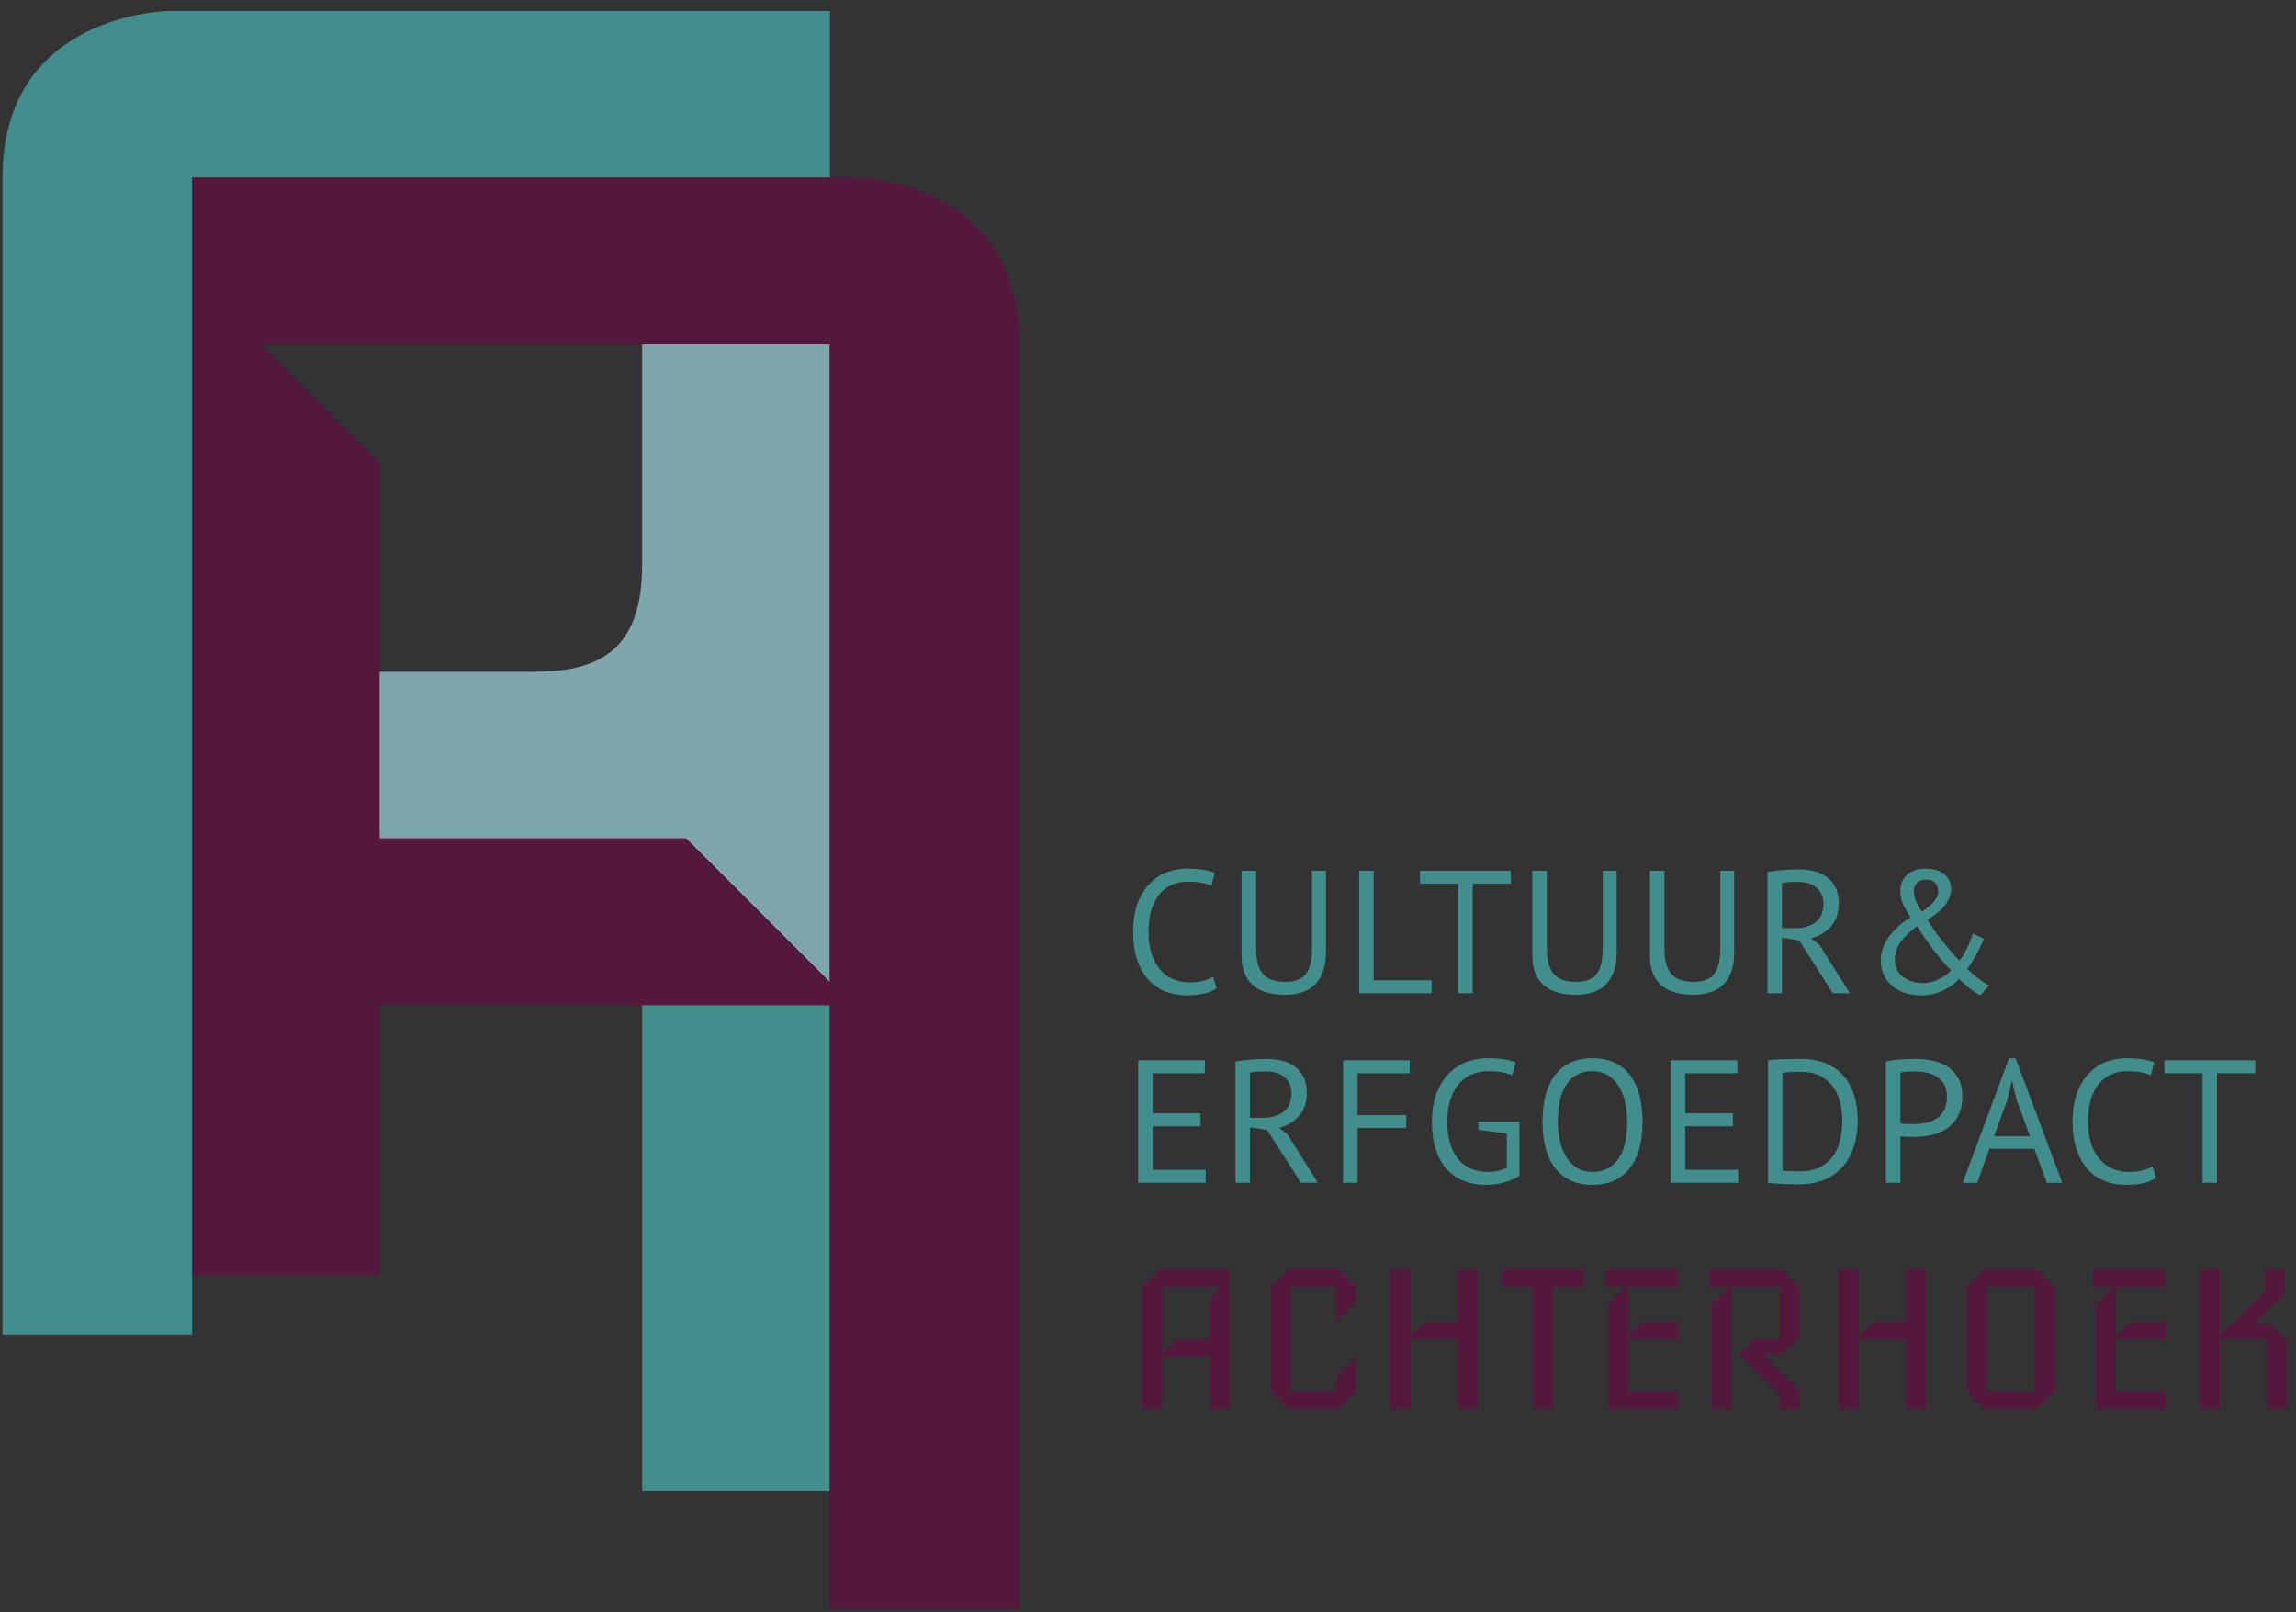 <?xml version="1.0" encoding="UTF-8" standalone="no"?>
<svg width="151px" height="106px" viewBox="0 0 151 106" version="1.1" xmlns="http://www.w3.org/2000/svg" xmlns:xlink="http://www.w3.org/1999/xlink" xmlns:sketch="http://www.bohemiancoding.com/sketch/ns">
    <rect x="0" y="0" width="151" height="106" fill="#333333" stroke="none"/>
    <!-- Generator: Sketch 3.3.1 (12002) - http://www.bohemiancoding.com/sketch -->
    <title>Group</title>
    <desc>Created with Sketch.</desc>
    <defs></defs>
    <g id="Page-1" stroke="none" stroke-width="1" fill="none" fill-rule="evenodd" sketch:type="MSPage">
        <g id="Group" sketch:type="MSLayerGroup">
            <path d="M12.63,11.683 L12.633,11.683 L12.633,11.678 L50.04,11.678 L50.034,11.683 L54.575,11.683 L54.575,0.72 L11.123,0.72 C11.123,0.72 0.165,0.819 0.165,11.678 L0.165,87.75 L12.633,87.75 L12.633,83.859 L12.63,83.859 L12.63,11.683" id="Fill-2" fill="#418E8C" sketch:type="MSShapeGroup"></path>
            <path d="M42.231,66.092 L54.571,66.092 L54.571,98.024 L42.231,98.024 L42.231,66.092 Z" id="Fill-3" fill="#418E8C" sketch:type="MSShapeGroup"></path>
            <path d="M42.231,37.136 C42.231,42.58 39.585,44.171 35.2,44.171 L24.972,44.171 L24.972,55.135 L45.125,55.133 L54.571,64.582 L54.571,22.64 L42.231,22.64 L42.231,37.136" id="Fill-4" fill="#7FA6AA" sketch:type="MSShapeGroup"></path>
            <path d="M80.01,64.98 C79.781,65.156 79.489,65.279 79.136,65.348 C78.783,65.417 78.407,65.452 78.009,65.452 C77.526,65.452 77.072,65.369 76.651,65.204 C76.229,65.04 75.861,64.788 75.546,64.451 C75.232,64.113 74.983,63.682 74.799,63.156 C74.614,62.631 74.523,62.008 74.523,61.287 C74.523,60.535 74.624,59.897 74.827,59.371 C75.031,58.846 75.299,58.416 75.633,58.083 C75.966,57.749 76.34,57.505 76.754,57.352 C77.168,57.198 77.59,57.122 78.02,57.122 C78.481,57.122 78.856,57.147 79.148,57.196 C79.439,57.247 79.689,57.313 79.896,57.398 L79.665,58.249 C79.297,58.065 78.772,57.973 78.089,57.973 C77.775,57.973 77.464,58.031 77.157,58.146 C76.85,58.261 76.576,58.449 76.334,58.709 C76.093,58.97 75.899,59.312 75.753,59.733 C75.608,60.155 75.535,60.673 75.535,61.287 C75.535,61.839 75.604,62.322 75.742,62.736 C75.88,63.15 76.07,63.496 76.312,63.772 C76.553,64.048 76.837,64.255 77.163,64.393 C77.489,64.531 77.844,64.6 78.227,64.6 C78.573,64.6 78.873,64.565 79.13,64.497 C79.387,64.428 79.604,64.339 79.781,64.232 L80.01,64.98" id="Fill-48" fill="#418E8C" sketch:type="MSShapeGroup"></path>
            <path d="M86.281,57.26 L87.201,57.26 L87.201,62.633 C87.201,63.116 87.137,63.534 87.011,63.887 C86.885,64.24 86.704,64.53 86.47,64.756 C86.236,64.982 85.955,65.149 85.625,65.256 C85.295,65.364 84.93,65.417 84.532,65.417 C83.581,65.417 82.863,65.202 82.381,64.773 C81.897,64.343 81.655,63.692 81.655,62.817 L81.655,57.26 L82.61,57.26 L82.61,62.368 C82.61,62.775 82.651,63.118 82.731,63.398 C82.811,63.678 82.932,63.905 83.093,64.077 C83.255,64.249 83.456,64.374 83.698,64.451 C83.939,64.528 84.221,64.566 84.544,64.566 C85.165,64.566 85.609,64.395 85.878,64.054 C86.146,63.713 86.281,63.151 86.281,62.368 L86.281,57.26" id="Fill-49" fill="#418E8C" sketch:type="MSShapeGroup"></path>
            <path d="M94.15,65.313 L89.386,65.313 L89.386,57.26 L90.341,57.26 L90.341,64.462 L94.15,64.462 L94.15,65.313" id="Fill-50" fill="#418E8C" sketch:type="MSShapeGroup"></path>
            <path d="M99.362,58.111 L96.853,58.111 L96.853,65.313 L95.898,65.313 L95.898,58.111 L93.39,58.111 L93.39,57.26 L99.362,57.26 L99.362,58.111" id="Fill-51" fill="#418E8C" sketch:type="MSShapeGroup"></path>
            <path d="M105.402,57.26 L106.322,57.26 L106.322,62.633 C106.322,63.116 106.258,63.534 106.132,63.887 C106.006,64.24 105.825,64.53 105.591,64.756 C105.357,64.982 105.076,65.149 104.747,65.256 C104.416,65.364 104.051,65.417 103.653,65.417 C102.702,65.417 101.984,65.202 101.502,64.773 C101.019,64.343 100.776,63.692 100.776,62.817 L100.776,57.26 L101.731,57.26 L101.731,62.368 C101.731,62.775 101.772,63.118 101.852,63.398 C101.933,63.678 102.053,63.905 102.214,64.077 C102.376,64.249 102.577,64.374 102.819,64.451 C103.06,64.528 103.342,64.566 103.665,64.566 C104.287,64.566 104.73,64.395 104.999,64.054 C105.268,63.713 105.402,63.151 105.402,62.368 L105.402,57.26" id="Fill-52" fill="#418E8C" sketch:type="MSShapeGroup"></path>
            <path d="M113.134,57.26 L114.054,57.26 L114.054,62.633 C114.054,63.116 113.99,63.534 113.864,63.887 C113.738,64.24 113.557,64.53 113.323,64.756 C113.089,64.982 112.808,65.149 112.478,65.256 C112.148,65.364 111.783,65.417 111.385,65.417 C110.434,65.417 109.716,65.202 109.234,64.773 C108.75,64.343 108.508,63.692 108.508,62.817 L108.508,57.26 L109.463,57.26 L109.463,62.368 C109.463,62.775 109.504,63.118 109.584,63.398 C109.664,63.678 109.785,63.905 109.946,64.077 C110.108,64.249 110.309,64.374 110.551,64.451 C110.792,64.528 111.074,64.566 111.397,64.566 C112.018,64.566 112.462,64.395 112.731,64.054 C112.999,63.713 113.134,63.151 113.134,62.368 L113.134,57.26" id="Fill-53" fill="#418E8C" sketch:type="MSShapeGroup"></path>
            <path d="M116.24,57.34 C116.532,57.287 116.868,57.245 117.247,57.214 C117.625,57.183 117.973,57.168 118.289,57.168 C118.641,57.168 118.976,57.206 119.293,57.283 C119.613,57.359 119.893,57.486 120.134,57.663 C120.375,57.839 120.569,58.069 120.714,58.354 C120.86,58.637 120.934,58.982 120.934,59.388 C120.934,60.018 120.762,60.527 120.415,60.918 C120.072,61.31 119.634,61.57 119.104,61.701 L119.657,62.126 L121.659,65.313 L120.542,65.313 L118.323,61.839 L117.194,61.666 L117.194,65.313 L116.24,65.313 L116.24,57.34 L116.24,57.34 Z M118.31,57.996 L117.999,57.996 C117.893,57.996 117.79,58 117.689,58.008 C117.589,58.015 117.496,58.023 117.408,58.031 L117.194,58.065 L117.194,61.034 L118.092,61.034 C118.622,61.034 119.059,60.903 119.404,60.643 C119.749,60.382 119.92,59.975 119.92,59.423 C119.92,59.009 119.78,58.667 119.497,58.399 C119.211,58.13 118.816,57.996 118.31,57.996 L118.31,57.996 Z" id="Fill-54" fill="#418E8C" sketch:type="MSShapeGroup"></path>
            <path d="M123.695,63.163 C123.695,62.855 123.749,62.562 123.856,62.282 C123.964,62.002 124.109,61.743 124.294,61.505 C124.477,61.268 124.686,61.049 124.921,60.85 C125.154,60.65 125.398,60.474 125.651,60.32 C125.468,60.044 125.308,59.769 125.174,59.491 C125.04,59.216 124.973,58.917 124.973,58.594 C124.973,58.41 125.003,58.23 125.064,58.054 C125.126,57.877 125.224,57.721 125.358,57.583 C125.492,57.444 125.665,57.333 125.876,57.249 C126.087,57.165 126.342,57.122 126.641,57.122 C126.955,57.122 127.22,57.163 127.434,57.242 C127.649,57.323 127.822,57.429 127.952,57.56 C128.083,57.689 128.177,57.835 128.234,57.997 C128.292,58.157 128.32,58.322 128.32,58.49 C128.32,58.813 128.196,59.146 127.946,59.486 C127.697,59.827 127.305,60.155 126.767,60.469 C126.89,60.692 127.034,60.92 127.199,61.154 C127.363,61.389 127.538,61.62 127.723,61.851 C127.906,62.081 128.095,62.309 128.286,62.535 C128.477,62.762 128.67,62.971 128.861,63.163 C128.945,63.07 129.03,62.953 129.114,62.812 C129.199,62.669 129.281,62.52 129.362,62.362 C129.442,62.206 129.516,62.042 129.58,61.874 C129.645,61.705 129.705,61.544 129.759,61.391 L130.472,61.724 C130.426,61.854 130.36,62.01 130.276,62.19 C130.192,62.37 130.099,62.555 129.995,62.742 C129.891,62.931 129.785,63.11 129.679,63.282 C129.57,63.456 129.471,63.6 129.379,63.714 C129.54,63.867 129.685,64 129.816,64.111 C129.946,64.223 130.067,64.318 130.179,64.399 C130.29,64.479 130.397,64.552 130.501,64.617 C130.604,64.683 130.71,64.747 130.817,64.808 L130.242,65.451 C129.835,65.252 129.371,64.896 128.849,64.381 C128.712,64.52 128.56,64.652 128.395,64.778 C128.23,64.905 128.045,65.019 127.838,65.117 C127.63,65.218 127.402,65.298 127.153,65.359 C126.903,65.421 126.629,65.451 126.33,65.451 C125.97,65.451 125.63,65.401 125.311,65.302 C124.993,65.202 124.716,65.055 124.477,64.859 C124.24,64.664 124.05,64.424 123.908,64.141 C123.766,63.856 123.695,63.53 123.695,63.163 M128.309,63.807 C128.087,63.584 127.868,63.342 127.653,63.082 C127.438,62.821 127.233,62.561 127.038,62.299 C126.842,62.039 126.662,61.788 126.497,61.545 C126.332,61.304 126.192,61.091 126.077,60.907 C125.87,61.061 125.678,61.218 125.502,61.379 C125.325,61.54 125.17,61.71 125.036,61.891 C124.901,62.071 124.798,62.265 124.725,62.472 C124.652,62.679 124.616,62.901 124.616,63.14 C124.616,63.377 124.666,63.59 124.766,63.777 C124.865,63.965 125.001,64.123 125.174,64.25 C125.347,64.376 125.544,64.474 125.766,64.542 C125.989,64.612 126.223,64.646 126.469,64.646 C126.66,64.646 126.846,64.622 127.026,64.571 C127.206,64.521 127.377,64.458 127.538,64.381 C127.699,64.306 127.847,64.217 127.981,64.116 C128.115,64.018 128.224,63.914 128.309,63.807 M125.87,58.594 C125.87,58.824 125.918,59.052 126.014,59.279 C126.109,59.505 126.234,59.729 126.388,59.952 C126.794,59.691 127.076,59.453 127.233,59.239 C127.391,59.024 127.47,58.836 127.47,58.675 C127.47,58.43 127.41,58.23 127.291,58.076 C127.172,57.923 126.967,57.847 126.676,57.847 C126.399,57.847 126.196,57.916 126.065,58.054 C125.935,58.192 125.87,58.373 125.87,58.594" id="Fill-55" fill="#418E8C" sketch:type="MSShapeGroup"></path>
            <path d="M74.855,69.724 L79.239,69.724 L79.239,70.576 L75.81,70.576 L75.81,73.21 L78.953,73.21 L78.953,74.061 L75.81,74.061 L75.81,76.926 L79.296,76.926 L79.296,77.778 L74.855,77.778 L74.855,69.724" id="Fill-56" fill="#418E8C" sketch:type="MSShapeGroup"></path>
            <path d="M81.252,69.804 C81.544,69.751 81.88,69.709 82.259,69.678 C82.638,69.647 82.985,69.632 83.301,69.632 C83.653,69.632 83.988,69.67 84.306,69.747 C84.625,69.823 84.905,69.95 85.146,70.127 C85.388,70.303 85.582,70.533 85.727,70.817 C85.873,71.101 85.946,71.446 85.946,71.852 C85.946,72.481 85.774,72.991 85.428,73.382 C85.085,73.773 84.646,74.034 84.117,74.165 L84.669,74.59 L86.671,77.777 L85.555,77.777 L83.335,74.303 L82.207,74.13 L82.207,77.777 L81.252,77.777 L81.252,69.804 L81.252,69.804 Z M83.323,70.46 L83.012,70.46 C82.905,70.46 82.802,70.464 82.702,70.472 C82.602,70.479 82.508,70.487 82.42,70.495 L82.207,70.529 L82.207,73.498 L83.104,73.498 C83.634,73.498 84.071,73.367 84.416,73.106 C84.761,72.846 84.933,72.439 84.933,71.887 C84.933,71.473 84.792,71.131 84.509,70.863 C84.224,70.594 83.829,70.46 83.323,70.46 L83.323,70.46 Z" id="Fill-57" fill="#418E8C" sketch:type="MSShapeGroup"></path>
            <path d="M88.328,69.724 L92.712,69.724 L92.712,70.576 L89.283,70.576 L89.283,73.325 L92.482,73.325 L92.482,74.177 L89.283,74.177 L89.283,77.778 L88.328,77.778 L88.328,69.724" id="Fill-58" fill="#418E8C" sketch:type="MSShapeGroup"></path>
            <path d="M97.222,73.762 L99.925,73.762 L99.925,77.306 C99.803,77.397 99.656,77.482 99.483,77.559 C99.31,77.636 99.125,77.7 98.93,77.754 C98.735,77.809 98.532,77.849 98.321,77.875 C98.11,77.902 97.905,77.916 97.705,77.916 C97.191,77.916 96.719,77.833 96.29,77.668 C95.861,77.503 95.489,77.25 95.174,76.908 C94.86,76.567 94.614,76.134 94.437,75.608 C94.261,75.083 94.173,74.464 94.173,73.75 C94.173,73.007 94.281,72.369 94.495,71.841 C94.708,71.312 94.99,70.88 95.334,70.546 C95.68,70.212 96.068,69.969 96.497,69.816 C96.926,69.662 97.355,69.585 97.785,69.585 C98.245,69.585 98.624,69.61 98.924,69.66 C99.224,69.71 99.477,69.777 99.684,69.862 L99.443,70.713 C99.075,70.529 98.549,70.437 97.867,70.437 C97.543,70.437 97.224,70.492 96.906,70.604 C96.587,70.715 96.301,70.901 96.048,71.161 C95.795,71.423 95.588,71.765 95.427,72.186 C95.266,72.608 95.185,73.129 95.185,73.75 C95.185,74.318 95.249,74.81 95.38,75.224 C95.51,75.637 95.692,75.981 95.925,76.253 C96.159,76.525 96.439,76.729 96.769,76.863 C97.097,76.998 97.456,77.064 97.847,77.064 C98.336,77.064 98.753,76.968 99.097,76.776 L99.097,74.533 L97.222,74.303 L97.222,73.762" id="Fill-59" fill="#418E8C" sketch:type="MSShapeGroup"></path>
            <path d="M101.444,73.75 C101.444,72.409 101.728,71.379 102.296,70.662 C102.863,69.945 103.672,69.586 104.723,69.586 C105.291,69.586 105.781,69.686 106.195,69.885 C106.61,70.085 106.953,70.367 107.226,70.73 C107.498,71.095 107.699,71.532 107.829,72.043 C107.96,72.553 108.025,73.122 108.025,73.75 C108.025,75.093 107.739,76.123 107.168,76.84 C106.597,77.558 105.781,77.916 104.723,77.916 C104.163,77.916 103.678,77.815 103.268,77.617 C102.857,77.418 102.516,77.136 102.244,76.771 C101.972,76.407 101.77,75.97 101.64,75.458 C101.509,74.95 101.444,74.38 101.444,73.75 M102.457,73.75 C102.457,74.196 102.501,74.618 102.589,75.017 C102.677,75.416 102.813,75.767 102.997,76.069 C103.182,76.373 103.417,76.614 103.705,76.794 C103.992,76.975 104.332,77.063 104.723,77.063 C105.436,77.063 105.996,76.794 106.403,76.253 C106.81,75.712 107.013,74.878 107.013,73.75 C107.013,73.313 106.969,72.894 106.88,72.491 C106.792,72.088 106.654,71.736 106.466,71.433 C106.278,71.13 106.04,70.888 105.753,70.708 C105.465,70.528 105.122,70.437 104.723,70.437 C104.018,70.437 103.463,70.708 103.061,71.249 C102.658,71.79 102.457,72.624 102.457,73.75" id="Fill-60" fill="#418E8C" sketch:type="MSShapeGroup"></path>
            <path d="M109.877,69.724 L114.261,69.724 L114.261,70.576 L110.832,70.576 L110.832,73.21 L113.974,73.21 L113.974,74.061 L110.832,74.061 L110.832,76.926 L114.318,76.926 L114.318,77.778 L109.877,77.778 L109.877,69.724" id="Fill-61" fill="#418E8C" sketch:type="MSShapeGroup"></path>
            <path d="M116.274,69.724 C116.421,69.701 116.583,69.684 116.763,69.672 C116.944,69.66 117.132,69.653 117.327,69.649 C117.523,69.645 117.715,69.641 117.902,69.637 C118.091,69.634 118.265,69.632 118.427,69.632 C119.07,69.632 119.629,69.732 120.1,69.931 C120.572,70.13 120.961,70.408 121.268,70.765 C121.575,71.122 121.803,71.549 121.953,72.048 C122.102,72.546 122.177,73.095 122.177,73.693 C122.177,74.238 122.106,74.761 121.964,75.264 C121.822,75.766 121.597,76.211 121.291,76.598 C120.984,76.985 120.585,77.296 120.095,77.53 C119.603,77.764 119.009,77.881 118.311,77.881 C118.188,77.881 118.029,77.879 117.834,77.875 C117.638,77.871 117.436,77.864 117.229,77.852 C117.022,77.841 116.831,77.831 116.654,77.823 C116.477,77.816 116.351,77.804 116.274,77.789 L116.274,69.724 L116.274,69.724 Z M118.449,70.483 L118.121,70.483 C118.002,70.483 117.886,70.487 117.77,70.495 C117.655,70.503 117.55,70.51 117.454,70.518 C117.358,70.525 117.283,70.533 117.229,70.541 L117.229,76.983 C117.267,76.991 117.341,76.997 117.448,77.001 C117.555,77.005 117.667,77.008 117.782,77.012 C117.897,77.016 118.008,77.02 118.115,77.024 C118.222,77.028 118.296,77.029 118.334,77.029 C118.871,77.029 119.321,76.938 119.686,76.754 C120.051,76.569 120.342,76.322 120.56,76.011 C120.779,75.701 120.934,75.344 121.026,74.941 C121.118,74.539 121.165,74.123 121.165,73.693 C121.165,73.317 121.122,72.94 121.038,72.56 C120.953,72.18 120.807,71.837 120.6,71.53 C120.393,71.223 120.115,70.972 119.766,70.776 C119.418,70.581 118.978,70.483 118.449,70.483 L118.449,70.483 Z" id="Fill-62" fill="#418E8C" sketch:type="MSShapeGroup"></path>
            <path d="M124.028,69.804 C124.32,69.735 124.635,69.689 124.972,69.666 C125.309,69.643 125.643,69.632 125.973,69.632 C126.326,69.632 126.684,69.666 127.049,69.735 C127.413,69.804 127.745,69.931 128.044,70.115 C128.343,70.299 128.587,70.552 128.774,70.874 C128.963,71.196 129.057,71.607 129.057,72.106 C129.057,72.596 128.969,73.01 128.792,73.348 C128.615,73.686 128.382,73.96 128.09,74.17 C127.799,74.381 127.465,74.533 127.089,74.625 C126.713,74.717 126.326,74.763 125.927,74.763 L125.737,74.763 C125.649,74.763 125.557,74.761 125.461,74.757 C125.365,74.753 125.271,74.748 125.18,74.74 C125.087,74.732 125.021,74.725 124.983,74.717 L124.983,77.777 L124.028,77.777 L124.028,69.804 L124.028,69.804 Z M125.996,70.46 C125.797,70.46 125.604,70.464 125.421,70.472 C125.236,70.479 125.091,70.499 124.983,70.529 L124.983,73.866 L125.168,73.895 C125.252,73.898 125.34,73.902 125.433,73.906 C125.524,73.91 125.612,73.912 125.697,73.912 L125.881,73.912 C126.142,73.912 126.4,73.887 126.657,73.837 C126.915,73.787 127.146,73.697 127.353,73.566 C127.56,73.436 127.727,73.252 127.854,73.014 C127.98,72.776 128.044,72.474 128.044,72.106 C128.044,71.791 127.984,71.528 127.866,71.317 C127.747,71.106 127.59,70.938 127.393,70.811 C127.198,70.685 126.977,70.594 126.732,70.541 C126.487,70.487 126.241,70.46 125.996,70.46 L125.996,70.46 Z" id="Fill-63" fill="#418E8C" sketch:type="MSShapeGroup"></path>
            <path d="M133.79,75.546 L130.835,75.546 L130.035,77.778 L129.08,77.778 L132.127,69.597 L132.565,69.597 L135.625,77.778 L134.614,77.778 L133.79,75.546 L133.79,75.546 Z M131.145,74.717 L133.502,74.717 L132.61,72.266 L132.325,71.047 L132.312,71.047 L132.026,72.29 L131.145,74.717 L131.145,74.717 Z" id="Fill-64" fill="#418E8C" sketch:type="MSShapeGroup"></path>
            <path d="M141.792,77.444 C141.563,77.62 141.271,77.743 140.918,77.812 C140.565,77.881 140.189,77.916 139.791,77.916 C139.308,77.916 138.854,77.833 138.433,77.668 C138.011,77.504 137.643,77.252 137.328,76.915 C137.014,76.577 136.765,76.146 136.581,75.62 C136.396,75.095 136.305,74.472 136.305,73.751 C136.305,72.999 136.406,72.361 136.609,71.835 C136.813,71.31 137.081,70.88 137.415,70.547 C137.748,70.213 138.122,69.969 138.536,69.816 C138.95,69.662 139.372,69.586 139.802,69.586 C140.263,69.586 140.638,69.611 140.93,69.66 C141.221,69.711 141.471,69.777 141.678,69.862 L141.447,70.713 C141.079,70.529 140.554,70.437 139.871,70.437 C139.557,70.437 139.246,70.495 138.939,70.61 C138.632,70.725 138.358,70.913 138.116,71.173 C137.875,71.434 137.681,71.776 137.535,72.197 C137.39,72.619 137.317,73.137 137.317,73.751 C137.317,74.303 137.386,74.786 137.524,75.2 C137.662,75.614 137.852,75.96 138.094,76.236 C138.335,76.512 138.619,76.719 138.945,76.857 C139.271,76.995 139.626,77.064 140.009,77.064 C140.355,77.064 140.655,77.029 140.912,76.961 C141.169,76.892 141.386,76.803 141.563,76.696 L141.792,77.444" id="Fill-65" fill="#418E8C" sketch:type="MSShapeGroup"></path>
            <path d="M148.316,70.575 L145.808,70.575 L145.808,77.777 L144.853,77.777 L144.853,70.575 L142.344,70.575 L142.344,69.724 L148.316,69.724 L148.316,70.575" id="Fill-66" fill="#418E8C" sketch:type="MSShapeGroup"></path>
            <path d="M80.85,92.661 L79.547,92.661 L79.547,89.215 L76.42,89.215 L76.42,92.661 L75.102,92.661 L75.102,84.624 L76.26,83.466 L80.85,83.466 L80.85,92.661 L80.85,92.661 Z M80.371,84.624 L76.42,84.624 L76.42,89.055 L77.418,88.057 L79.547,88.057 L79.547,85.449 L80.371,84.624 L80.371,84.624 Z" id="Fill-67" fill="#55183D" sketch:type="MSShapeGroup"></path>
            <path d="M89.18,91.503 L88.022,92.662 L84.736,92.662 L83.591,91.503 L83.591,84.625 L84.736,83.467 L88.022,83.467 L89.18,84.625 L89.18,85.583 L87.863,86.913 L87.863,84.625 L84.909,84.625 L84.909,91.503 L87.863,91.503 L87.863,90.533 L89.18,89.215 L89.18,91.503" id="Fill-68" fill="#55183D" sketch:type="MSShapeGroup"></path>
            <path d="M97.164,92.661 L95.847,92.661 L95.847,88.058 L92.733,88.058 L92.733,92.661 L91.416,92.661 L91.416,83.466 L92.733,83.466 L92.733,87.897 L93.705,86.912 L95.847,86.912 L95.847,83.466 L97.164,83.466 L97.164,92.661" id="Fill-69" fill="#55183D" sketch:type="MSShapeGroup"></path>
            <path d="M104.177,84.624 L102.114,84.624 L102.114,92.661 L100.797,92.661 L100.797,84.624 L98.748,84.624 L98.748,83.466 L104.177,83.466 L104.177,84.624" id="Fill-70" fill="#55183D" sketch:type="MSShapeGroup"></path>
            <path d="M110.351,92.661 L105.76,92.661 L105.76,85.755 L106.916,84.624 L105.6,84.624 L105.6,83.466 L110.351,83.466 L110.351,84.624 L107.078,84.624 L107.078,87.897 L108.049,86.912 L110.351,86.912 L110.351,88.058 L107.078,88.058 L107.078,91.503 L110.351,91.503 L110.351,92.661" id="Fill-71" fill="#55183D" sketch:type="MSShapeGroup"></path>
            <path d="M118.334,92.661 L117.017,92.661 L117.044,91.729 L114.409,89.081 L115.301,88.058 L117.017,88.058 L117.017,84.624 L113.903,84.624 L113.903,92.661 L112.586,92.661 L112.586,85.755 L113.743,84.624 L112.426,84.624 L112.426,83.466 L117.177,83.466 L118.334,84.624 L118.334,87.897 L117.177,89.055 L116.099,89.055 L116.099,89.229 L118.334,91.437 L118.334,92.661" id="Fill-72" fill="#55183D" sketch:type="MSShapeGroup"></path>
            <path d="M126.638,92.661 L125.321,92.661 L125.321,88.058 L122.206,88.058 L122.206,92.661 L120.89,92.661 L120.89,83.466 L122.206,83.466 L122.206,87.897 L123.179,86.912 L125.321,86.912 L125.321,83.466 L126.638,83.466 L126.638,92.661" id="Fill-73" fill="#55183D" sketch:type="MSShapeGroup"></path>
            <path d="M135.127,91.504 L133.969,92.661 L130.522,92.661 L129.378,91.504 L129.378,84.624 L130.522,83.466 L133.969,83.466 L135.127,84.624 L135.127,91.504 L135.127,91.504 Z M130.696,91.503 L133.81,91.503 L133.81,84.624 L130.696,84.624 L130.696,91.503 Z" id="Fill-74" fill="#55183D" sketch:type="MSShapeGroup"></path>
            <path d="M142.433,92.661 L137.842,92.661 L137.842,85.755 L138.998,84.624 L137.682,84.624 L137.682,83.466 L142.433,83.466 L142.433,84.624 L139.16,84.624 L139.16,87.897 L140.13,86.912 L142.433,86.912 L142.433,88.058 L139.16,88.058 L139.16,91.503 L142.433,91.503 L142.433,92.661" id="Fill-75" fill="#55183D" sketch:type="MSShapeGroup"></path>
            <path d="M150.416,92.661 L149.099,92.661 L149.099,88.058 L145.985,88.058 L145.985,92.661 L144.668,92.661 L144.668,83.466 L145.985,83.466 L145.985,87.844 L148.939,84.956 L148.939,83.466 L150.257,83.466 L150.243,85.09 L148.42,86.859 L148.42,87.032 L149.259,87.032 L150.416,88.177 L150.416,92.661" id="Fill-76" fill="#55183D" sketch:type="MSShapeGroup"></path>
            <path d="M24.925,44.171 L24.973,44.171 L24.973,55.019 L24.925,55.019 L24.925,44.171 Z" id="Fill-77" fill="#FFFFFF" sketch:type="MSShapeGroup"></path>
            <path d="M42.231,22.628 L54.429,22.628 L54.429,22.64 L42.231,22.64 L42.231,22.628 Z" id="Fill-78" fill="#FFFFFF" sketch:type="MSShapeGroup"></path>
            <path d="M12.63,11.682 L56.081,11.682 C56.081,11.682 67.039,11.582 67.039,22.64 L67.039,105.785 L54.571,105.785 L54.571,66.091 L24.973,66.091 L24.973,83.859 L12.63,83.859 L12.63,11.682 L12.63,11.682 Z M24.973,30.448 L24.973,55.134 L45.124,55.134 L54.571,64.581 L54.571,22.64 L17.165,22.64 L24.973,30.448 L24.973,30.448 Z" id="Fill-79" fill="#55183D" sketch:type="MSShapeGroup"></path>
        </g>
    </g>
</svg>